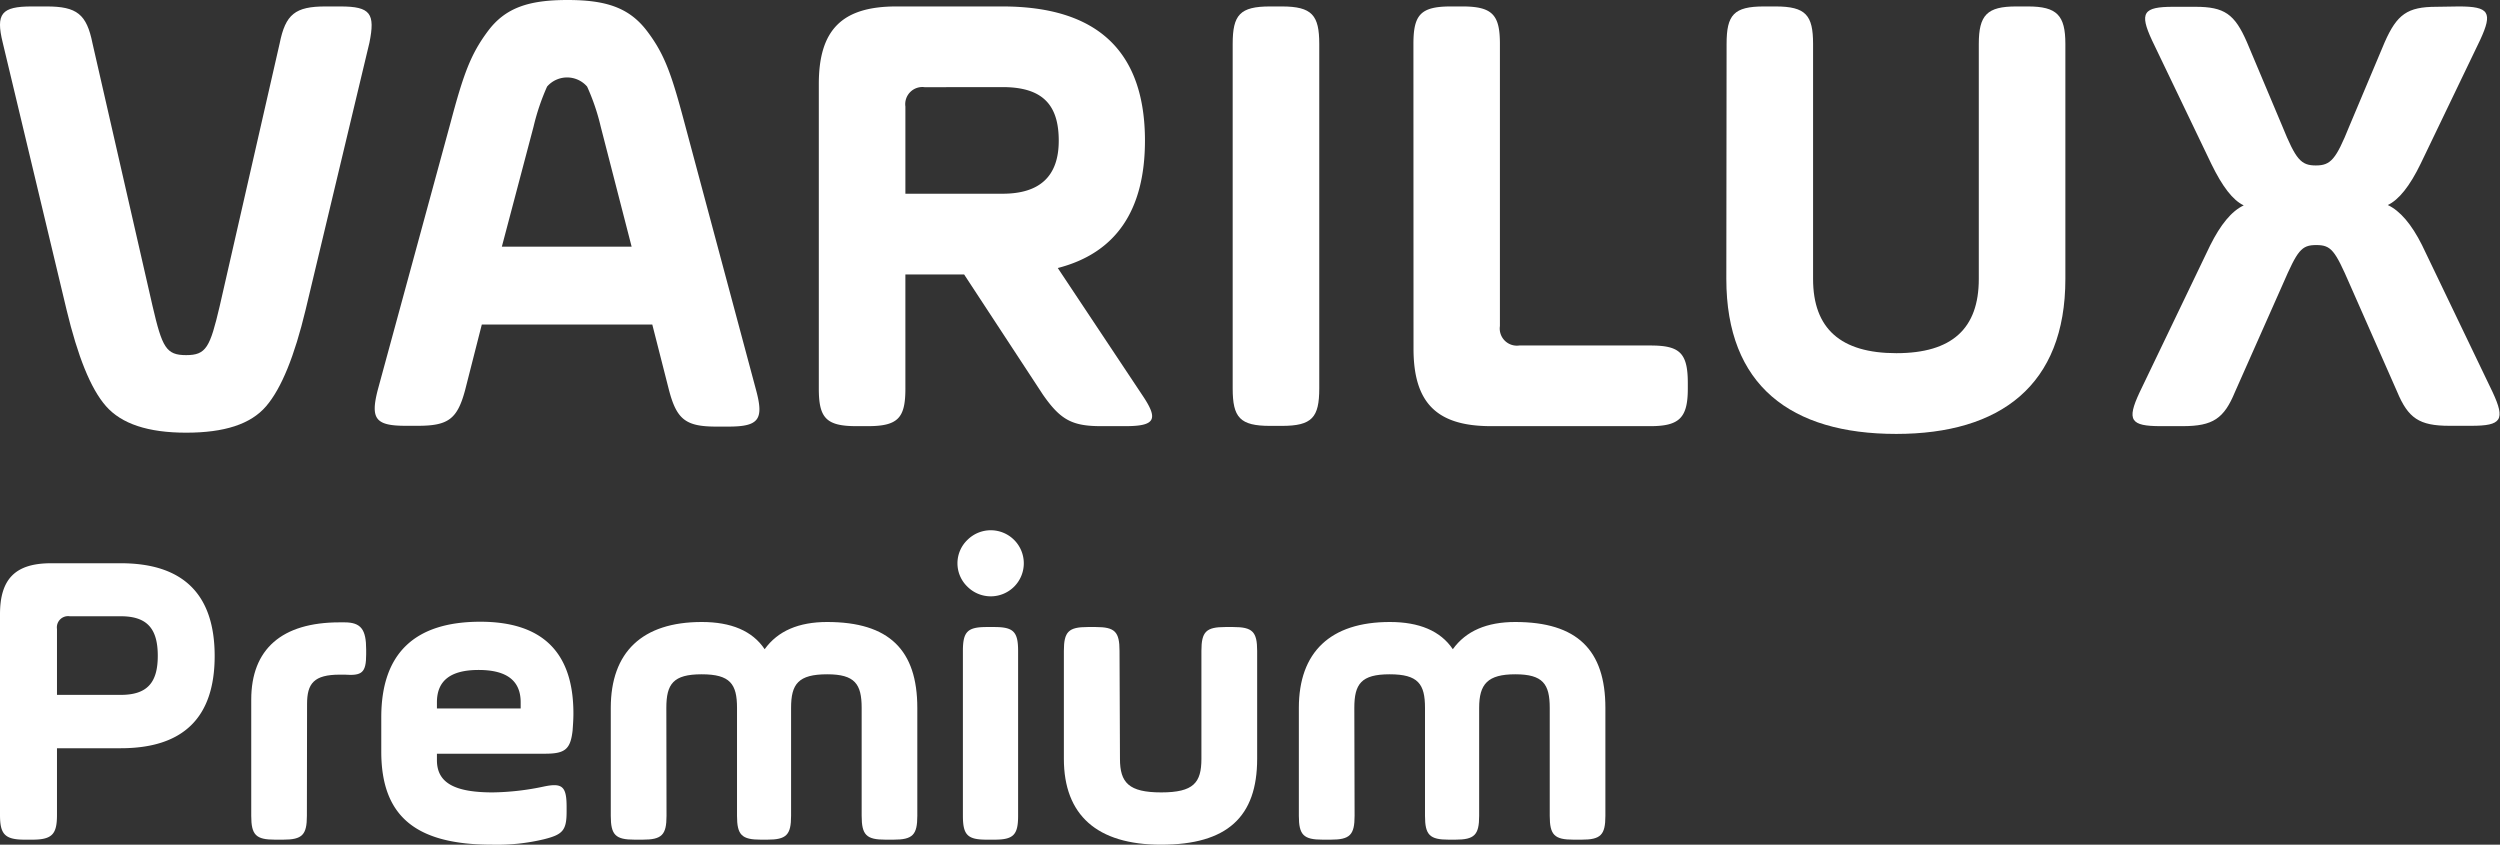 <svg id="e6dacfb6-f848-4cfd-8a65-3abd61fe98d0" data-name="Слой 1" xmlns="http://www.w3.org/2000/svg" viewBox="0 0 283 95.62"><rect x="0" y="0" width="283" height="95.62" fill="#333333" stroke="none"/><title>varilux-logo1</title><path d="M40.59,36.89c-1.25,5.19-2.71,8.84-4.46,10.89s-4.75,3-9.06,3-7.31-1-9.07-3-3.21-5.7-4.46-10.89L6.31,6.63c-.81-3.29-.15-4.1,3.29-4.1h1.68c3.43,0,4.53.88,5.19,4.17l6.8,29.75C24.36,41.13,24.8,42,27.07,42s2.7-.87,3.8-5.55L37.66,6.7c.66-3.29,1.76-4.17,5.19-4.17h1.68c3.44,0,3.95.81,3.29,4.1Z" transform="translate(-6 -1.8)" fill="#fff"/><path d="M91.6,46c.88,3.29.3,4.09-3.14,4.09H87.07c-3.43,0-4.46-.8-5.33-4.09l-1.9-7.46H60.54L58.64,46C57.76,49.24,56.74,50,53.3,50H51.92c-3.44,0-4-.8-3.15-4.09L57,15.69c1.46-5.48,2.27-7.75,4.24-10.38s4.6-3.51,9-3.51,7,.88,9,3.51,2.78,4.9,4.24,10.38ZM62.81,29.72H77.5L74,16.13a24.22,24.22,0,0,0-1.54-4.53,3,3,0,0,0-4.53,0,25.29,25.29,0,0,0-1.53,4.53Z" transform="translate(-6 -1.8)" fill="#fff"/><path d="M125.74,32.14l9.57,14.39c1.83,2.71,1.53,3.51-1.9,3.51h-2.78c-3.29,0-4.6-.73-6.58-3.58l-8.91-13.59h-6.65V45.8c0,3.29-.81,4.24-4.24,4.24h-1.32c-3.43,0-4.24-.95-4.24-4.24V11.3c0-6.13,2.63-8.77,8.77-8.77h12c10.74,0,16.15,5.05,16.15,15.21C135.6,25.63,132.31,30.45,125.74,32.14ZM110.68,11.67a1.94,1.94,0,0,0-2.19,2.19v9.87h11c4.24,0,6.36-2,6.36-6s-1.76-6.07-6.36-6.07Z" transform="translate(-6 -1.8)" fill="#fff"/><path d="M145.54,6.77c0-3.29.81-4.24,4.24-4.24h1.32c3.43,0,4.24,1,4.24,4.24v39c0,3.29-.81,4.24-4.24,4.24h-1.32c-3.43,0-4.24-.95-4.24-4.24Z" transform="translate(-6 -1.8)" fill="#fff"/><path d="M166,6.77c0-3.29.8-4.24,4.24-4.24h1.31c3.44,0,4.24,1,4.24,4.24V38.71a1.94,1.94,0,0,0,2.19,2.2h14.84c3.29,0,4.24.8,4.24,4.24v.65c0,3.29-.95,4.24-4.24,4.24H174.78c-6.14,0-8.77-2.63-8.77-8.77Z" transform="translate(-6 -1.8)" fill="#fff"/><path d="M201.45,6.77c0-3.29.81-4.24,4.24-4.24H207c3.43,0,4.24,1,4.24,4.24V33.38c0,5.63,3.14,8.4,9.43,8.4S230,39,230,33.38V6.77c0-3.29.95-4.24,4.24-4.24h1.32c3.29,0,4.24,1,4.24,4.24V33.38c0,12.06-7.39,17.54-19.15,17.54-11.92,0-19.23-5.48-19.23-17.54Z" transform="translate(-6 -1.8)" fill="#fff"/><path d="M284.34,2.53c3.43,0,3.87.66,2.41,3.8l-6.73,14c-1.24,2.56-2.48,4.09-3.72,4.68,1.39.65,2.7,2.19,3.87,4.53l8,16.66c1.46,3.14,1,3.8-2.41,3.8h-2.49c-3.43,0-4.67-.87-5.92-3.87L272,34c-1.68-3.87-2.11-4.46-3.8-4.46s-2.12.59-3.8,4.46L259,46.17c-1.24,3-2.48,3.87-5.92,3.87h-2.48c-3.44,0-3.87-.66-2.41-3.8l8-16.66c1.17-2.34,2.41-3.88,3.8-4.53-1.24-.59-2.41-2.12-3.66-4.68l-6.72-14c-1.46-3.14-1-3.8,2.41-3.8h2.49c3.29,0,4.45.81,5.84,4l4,9.5c1.54,3.8,2.12,4.46,3.8,4.46s2.27-.66,3.8-4.46l4-9.5c1.39-3.14,2.56-4,5.85-4Z" transform="translate(-6 -1.8)" fill="#fff"/><path d="M19.67,65.56c7.07,0,10.63,3.52,10.63,10.5S26.74,86.5,19.67,86.5H12.45v7.55c0,2.17-.53,2.8-2.79,2.8H8.79c-2.26,0-2.79-.63-2.79-2.8V71.34c0-4,1.73-5.78,5.78-5.78Zm-5.78,6A1.27,1.27,0,0,0,12.45,73v7.46h7.22c3,0,4.19-1.39,4.19-4.42s-1.16-4.48-4.19-4.48Z" transform="translate(-6 -1.8)" fill="#fff"/><path d="M40.74,94.15c0,2.17-.53,2.7-2.69,2.7h-.92c-2.16,0-2.69-.53-2.69-2.7V81c0-5.72,3.46-8.75,10-8.75H45c1.87,0,2.45.81,2.45,3.08v.53c0,2.11-.48,2.45-2.45,2.31h-.53c-2.94,0-3.71,1-3.71,3.32Z" transform="translate(-6 -1.8)" fill="#fff"/><path d="M70.82,84.48c-.24,2.16-.87,2.64-3.13,2.64H55.46v.73c0,2.5,1.88,3.65,6.31,3.65a29.46,29.46,0,0,0,5.82-.67c2.07-.43,2.55,0,2.55,2.31v.53c0,2.12-.43,2.6-2.55,3.13a22.74,22.74,0,0,1-5.87.62c-8.62,0-12.56-3.17-12.56-10.54V83c0-7.21,3.75-10.82,11.21-10.82q10.55,0,10.54,10.39C70.91,83.27,70.86,83.9,70.82,84.48ZM55.46,82h9.48V81.3c0-2.45-1.58-3.66-4.76-3.66s-4.72,1.21-4.72,3.66Z" transform="translate(-6 -1.8)" fill="#fff"/><path d="M81.45,94.15c0,2.17-.53,2.7-2.7,2.7h-.91c-2.17,0-2.7-.53-2.7-2.7V81.93c0-6.31,3.56-9.72,10.3-9.72,3.32,0,5.73,1,7.12,3.08,1.49-2.07,3.85-3.08,7.08-3.08,7,0,10.2,3.17,10.2,9.72V94.15c0,2.17-.53,2.7-2.69,2.7h-.92c-2.16,0-2.69-.53-2.69-2.7V81.93c0-2.7-.77-3.8-3.9-3.8-3.28,0-4.09,1.1-4.09,3.8V94.15c0,2.17-.53,2.7-2.7,2.7h-.72c-2.17,0-2.7-.53-2.7-2.7V81.93c0-2.7-.77-3.8-4-3.8s-4,1.1-4,3.8Z" transform="translate(-6 -1.8)" fill="#fff"/><path d="M115.51,62.92a3.74,3.74,0,1,1,0,5.29A3.67,3.67,0,0,1,115.51,62.92ZM115,75.48c0-2.17.52-2.7,2.69-2.7h.87c2.16,0,2.69.53,2.69,2.7V94.15c0,2.17-.53,2.7-2.69,2.7h-.87c-2.17,0-2.69-.53-2.69-2.7Z" transform="translate(-6 -1.8)" fill="#fff"/><path d="M132.78,87.7c0,2.7,1,3.8,4.67,3.8S142,90.4,142,87.7V75.48c0-2.17.53-2.7,2.7-2.7h.91c2.17,0,2.7.53,2.7,2.7V87.7c0,6.55-3.37,9.72-10.88,9.72-7.27,0-11-3.37-11-9.72V75.48c0-2.17.53-2.7,2.69-2.7h.92c2.16,0,2.69.53,2.69,2.7Z" transform="translate(-6 -1.8)" fill="#fff"/><path d="M159.34,94.15c0,2.17-.53,2.7-2.7,2.7h-.91c-2.17,0-2.7-.53-2.7-2.7V81.93c0-6.31,3.57-9.72,10.3-9.72,3.32,0,5.73,1,7.13,3.08,1.49-2.07,3.85-3.08,7.07-3.08,7,0,10.2,3.17,10.2,9.72V94.15c0,2.17-.53,2.7-2.69,2.7h-.92c-2.16,0-2.69-.53-2.69-2.7V81.93c0-2.7-.77-3.8-3.9-3.8s-4.09,1.1-4.09,3.8V94.15c0,2.17-.53,2.7-2.7,2.7H170c-2.16,0-2.69-.53-2.69-2.7V81.93c0-2.7-.77-3.8-4-3.8s-4,1.1-4,3.8Z" transform="translate(-6 -1.8)" fill="#fff"/></svg>